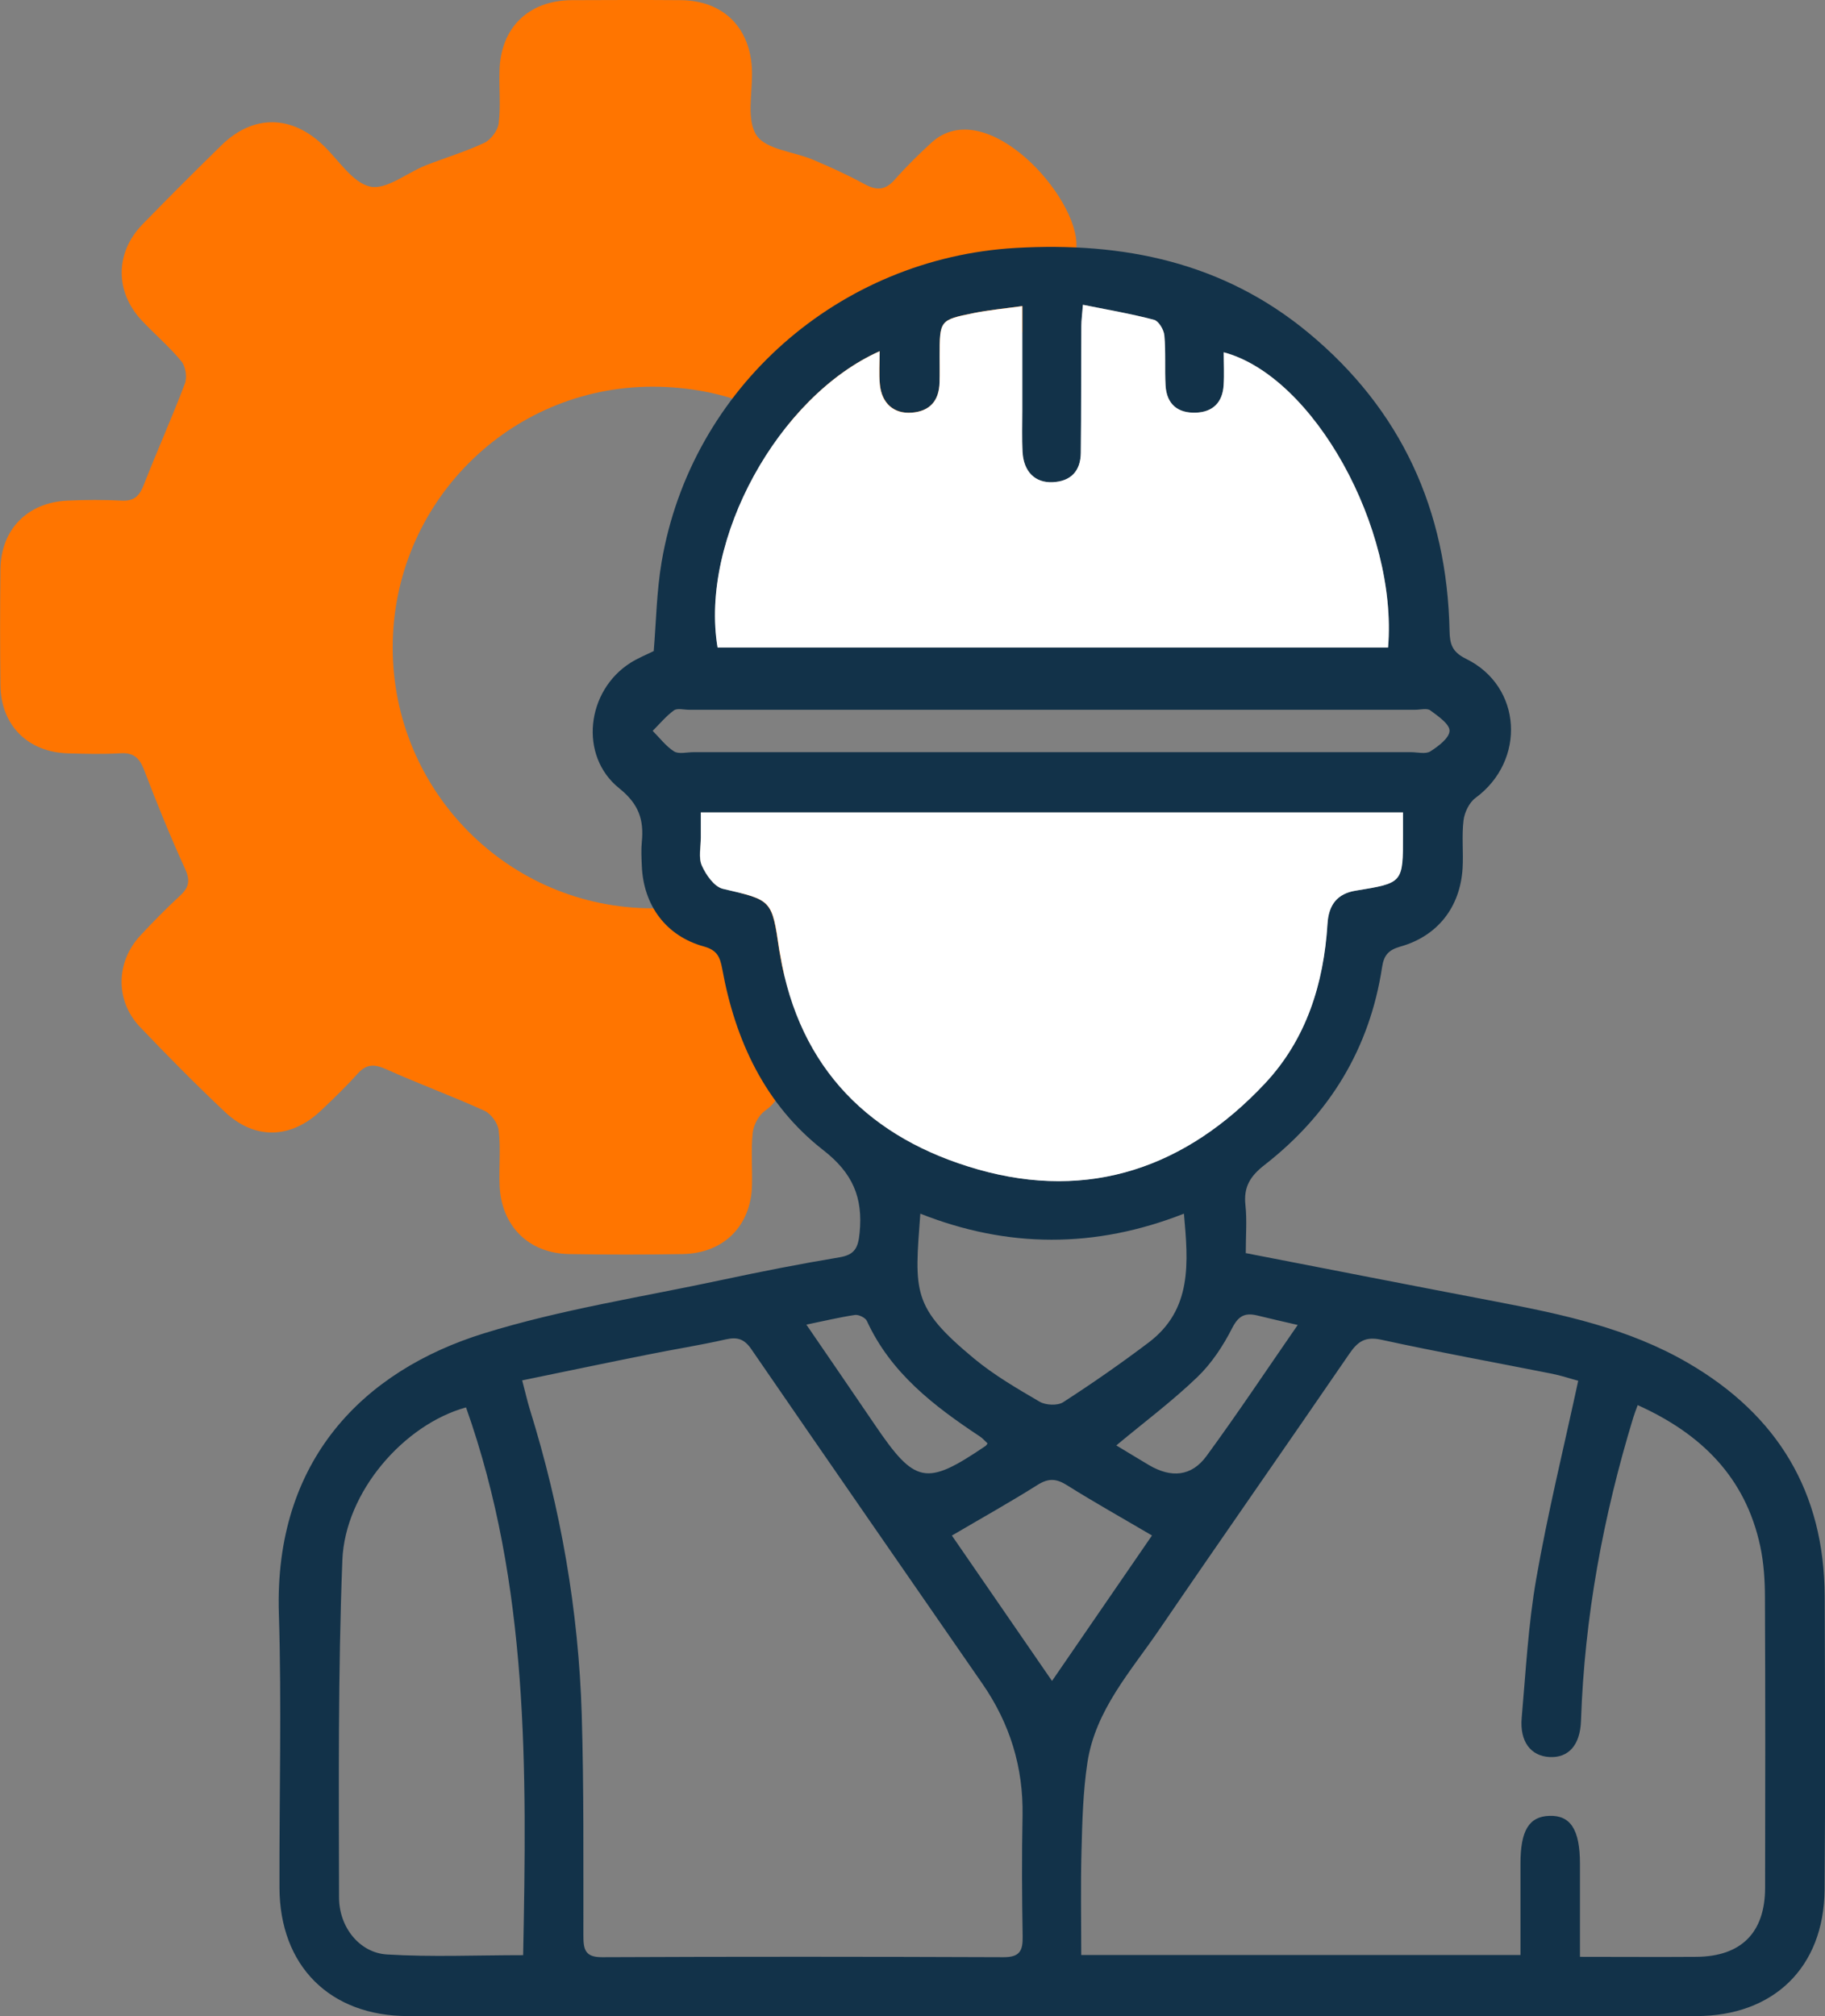 <svg width="67" height="74" viewBox="0 0 67 74" fill="none" xmlns="http://www.w3.org/2000/svg">
<rect x="0" y="0" width="67" height="74" fill="#808080" stroke="none"/>
<g id="Capa_1" clip-path="url(#clip0_2357_51154)">
<path id="Vector" d="M6.37 10.091C7.077 10.71 7.703 11.212 8.271 11.77C9.26 12.739 9.379 13.735 8.814 14.985C8.265 16.2 7.754 17.434 7.282 18.684C6.82 19.909 6.008 20.546 4.698 20.575C4.055 20.588 3.416 20.592 2.774 20.575C2.347 20.566 2.132 20.707 2.138 21.175C2.154 22.409 2.119 23.643 2.171 24.874C2.177 25.07 2.511 25.389 2.72 25.412C3.381 25.483 4.052 25.425 4.72 25.444C6.001 25.483 6.839 26.156 7.292 27.364C7.751 28.589 8.249 29.8 8.792 30.989C9.389 32.291 9.273 33.273 8.275 34.285C7.732 34.836 7.167 35.364 6.473 36.035C7.603 37.137 8.66 38.184 9.752 39.189C9.848 39.279 10.256 39.166 10.416 39.028C10.92 38.59 11.364 38.084 11.848 37.623C12.773 36.75 13.711 36.644 14.86 37.156C16.148 37.733 17.458 38.267 18.771 38.78C19.885 39.215 20.499 40.001 20.537 41.203C20.56 41.844 20.566 42.492 20.537 43.133C20.515 43.645 20.695 43.864 21.221 43.855C22.396 43.835 23.572 43.838 24.747 43.855C25.216 43.861 25.427 43.703 25.405 43.2C25.373 42.559 25.383 41.915 25.405 41.27C25.447 40.078 26.137 39.102 27.129 38.812C27.698 38.645 28.231 38.715 28.5 39.302C28.761 39.869 28.654 40.368 28.086 40.768C27.855 40.932 27.666 41.286 27.634 41.577C27.566 42.211 27.624 42.862 27.608 43.503C27.573 44.995 26.567 46.004 25.061 46.029C23.674 46.052 22.284 46.052 20.894 46.029C19.407 46.004 18.399 44.998 18.341 43.5C18.315 42.83 18.386 42.153 18.309 41.493C18.28 41.228 18.029 40.881 17.789 40.771C16.601 40.23 15.374 39.782 14.183 39.247C13.752 39.054 13.457 39.041 13.13 39.408C12.703 39.885 12.237 40.333 11.771 40.774C10.676 41.805 9.353 41.844 8.258 40.813C7.189 39.804 6.152 38.757 5.137 37.691C4.226 36.731 4.248 35.316 5.147 34.343C5.619 33.834 6.11 33.338 6.621 32.864C6.945 32.565 6.987 32.307 6.794 31.888C6.252 30.699 5.757 29.484 5.292 28.263C5.121 27.819 4.906 27.619 4.421 27.648C3.782 27.686 3.14 27.67 2.498 27.651C1.024 27.609 0.035 26.623 0.016 25.16C-0 23.739 -0 22.319 0.016 20.898C0.032 19.438 1.002 18.442 2.476 18.375C3.143 18.343 3.811 18.343 4.479 18.375C4.938 18.397 5.125 18.191 5.282 17.788C5.767 16.545 6.316 15.327 6.788 14.077C6.875 13.848 6.814 13.448 6.659 13.261C6.22 12.727 5.683 12.272 5.208 11.767C4.213 10.71 4.219 9.273 5.234 8.232C6.184 7.256 7.151 6.289 8.127 5.335C9.296 4.191 10.709 4.211 11.89 5.355C12.446 5.893 12.95 6.711 13.595 6.85C14.189 6.975 14.934 6.347 15.621 6.073C16.34 5.79 17.085 5.571 17.782 5.242C18.023 5.129 18.277 4.788 18.309 4.523C18.386 3.889 18.318 3.241 18.338 2.597C18.376 1.018 19.404 0.016 20.983 0.006C22.319 -0 23.655 -0.004 24.991 0.006C26.567 0.016 27.573 1.034 27.608 2.626C27.624 3.425 27.399 4.401 27.775 4.968C28.125 5.493 29.136 5.561 29.843 5.861C30.482 6.131 31.117 6.418 31.724 6.75C32.164 6.991 32.488 7.001 32.845 6.598C33.269 6.115 33.728 5.664 34.2 5.232C36.197 3.421 39.623 7.24 39.517 9.066C39.922 9.608 39.061 8.912 38.586 9.363C38.13 9.795 37.616 9.054 37.193 8.583C36.704 8.045 36.377 6.147 35.321 7.175C34.919 7.639 34.466 8.061 34.017 8.483C33.185 9.266 32.238 9.373 31.201 8.934C29.852 8.364 28.5 7.797 27.145 7.246C26.038 6.795 25.453 5.98 25.402 4.794C25.373 4.153 25.376 3.508 25.402 2.864C25.418 2.4 25.283 2.168 24.776 2.178C23.575 2.197 22.371 2.197 21.17 2.178C20.666 2.171 20.524 2.41 20.54 2.87C20.563 3.512 20.553 4.156 20.54 4.8C20.518 6.012 19.895 6.798 18.797 7.249C17.442 7.807 16.09 8.37 14.741 8.941C13.704 9.379 12.754 9.263 11.925 8.48C11.399 7.984 10.92 7.436 10.374 6.969C10.22 6.837 9.787 6.798 9.665 6.911C8.608 7.884 7.594 8.905 6.38 10.094L6.37 10.091Z" fill="#FF7500"/>
<path id="Vector_2" d="M23.957 33.338C18.688 33.338 14.417 29.053 14.417 23.765C14.417 18.478 18.688 14.193 23.957 14.193C29.226 14.193 33.128 18.12 33.471 23.095L38.586 9.366L35.533 5.786L32.511 8.213L26.587 5.786L26.25 1.359H19.812L19.394 5.361L13.229 8.029L9.119 5.786L5.25 9.972L7.848 13.065L5.732 18.765L0.957 20.099V26.027L5.671 27.194L7.967 32.168L5.671 35.806L9.418 40.111L13.348 37.684L19.263 40.111L19.773 44.235L25.698 44.547L27.313 39.627L30.697 30.538C28.97 32.268 26.587 33.338 23.954 33.338H23.957Z" fill="#FF7500"/>
<path id="Vector_3" d="M45.725 45.992C48.849 46.598 51.884 47.194 54.925 47.774C57.368 48.241 59.789 48.754 61.979 50.03C65.261 51.94 66.975 54.766 66.988 58.59C67.001 62.183 67.014 65.776 66.985 69.365C66.959 72.213 65.113 73.998 62.265 73.998C46.505 73.998 30.743 73.998 14.983 73.998C12.116 73.998 10.27 72.162 10.26 69.284C10.25 65.933 10.343 62.579 10.238 59.232C10.058 53.577 13.368 50.307 17.751 48.944C20.593 48.061 23.566 47.607 26.485 46.982C27.92 46.675 29.362 46.392 30.81 46.15C31.375 46.057 31.504 45.809 31.558 45.255C31.687 43.953 31.308 43.057 30.219 42.21C28.09 40.55 26.992 38.192 26.514 35.556C26.43 35.105 26.315 34.87 25.836 34.738C24.452 34.355 23.621 33.23 23.563 31.783C23.55 31.49 23.534 31.191 23.563 30.901C23.643 30.089 23.454 29.512 22.735 28.935C21.245 27.743 21.524 25.352 23.152 24.324C23.422 24.154 23.724 24.034 24 23.896C24.09 22.807 24.106 21.705 24.289 20.629C25.377 14.23 30.81 9.471 37.293 9.1C41.252 8.875 44.903 9.626 48.024 12.206C51.444 15.035 53.126 18.724 53.216 23.152C53.226 23.648 53.313 23.931 53.826 24.183C55.885 25.194 56.029 27.92 54.17 29.286C53.939 29.454 53.765 29.818 53.73 30.108C53.659 30.688 53.73 31.287 53.695 31.874C53.605 33.298 52.779 34.358 51.408 34.744C50.978 34.867 50.808 35.057 50.741 35.489C50.285 38.495 48.801 40.908 46.425 42.758C45.905 43.163 45.651 43.56 45.722 44.224C45.783 44.778 45.735 45.342 45.735 45.989L45.725 45.992ZM57.943 50.68C57.644 50.6 57.32 50.49 56.986 50.423C54.892 50.007 52.792 49.627 50.705 49.172C50.121 49.047 49.848 49.237 49.54 49.685C47.225 53.065 44.874 56.419 42.566 59.802C41.516 61.342 40.212 62.766 39.92 64.703C39.762 65.756 39.733 66.832 39.705 67.899C39.669 69.178 39.695 70.457 39.695 71.756H55.82C55.82 70.593 55.82 69.494 55.82 68.398C55.82 67.193 56.132 66.674 56.877 66.649C57.657 66.62 58.004 67.155 58.004 68.408C58.004 69.523 58.004 70.638 58.004 71.823C59.516 71.823 60.903 71.833 62.287 71.823C63.931 71.807 64.801 70.931 64.801 69.281C64.808 65.743 64.811 62.202 64.795 58.665C64.795 58.027 64.756 57.373 64.622 56.751C64.079 54.221 62.457 52.623 60.123 51.573C60.049 51.782 59.998 51.905 59.962 52.027C58.855 55.655 58.171 59.354 58.042 63.156C58.013 64.058 57.58 64.525 56.89 64.49C56.199 64.455 55.788 63.923 55.865 63.05C56.016 61.342 56.106 59.621 56.401 57.936C56.819 55.542 57.4 53.178 57.94 50.68H57.943ZM19.17 50.664C19.289 51.112 19.357 51.422 19.45 51.724C20.586 55.375 21.241 59.112 21.357 62.934C21.437 65.64 21.415 68.347 21.418 71.056C21.418 71.559 21.485 71.839 22.102 71.836C27.018 71.814 31.934 71.817 36.85 71.836C37.447 71.836 37.553 71.591 37.544 71.069C37.518 69.597 37.511 68.121 37.54 66.645C37.572 64.867 37.078 63.266 36.073 61.809C33.241 57.714 30.402 53.622 27.583 49.52C27.329 49.15 27.076 49.063 26.649 49.16C25.685 49.379 24.709 49.53 23.743 49.727C22.256 50.023 20.776 50.336 19.174 50.664H19.17ZM51.508 29.818H25.724C25.724 30.159 25.724 30.449 25.724 30.739C25.724 31.087 25.634 31.48 25.762 31.77C25.913 32.112 26.218 32.547 26.533 32.621C28.328 33.04 28.334 33.008 28.604 34.867C28.611 34.918 28.623 34.973 28.633 35.025C29.343 39.245 31.96 41.801 35.903 42.922C39.997 44.085 43.548 42.844 46.435 39.764C47.957 38.14 48.592 36.101 48.73 33.903C48.776 33.201 49.093 32.798 49.764 32.689C51.505 32.405 51.505 32.412 51.502 30.646C51.502 30.385 51.502 30.121 51.502 29.818H51.508ZM39.759 11.188C39.73 11.536 39.701 11.746 39.701 11.955C39.692 13.508 39.701 15.061 39.682 16.617C39.676 17.284 39.319 17.668 38.645 17.697C37.999 17.726 37.582 17.307 37.544 16.588C37.518 16.079 37.534 15.57 37.534 15.061C37.534 13.811 37.534 12.564 37.534 11.233C36.856 11.327 36.301 11.378 35.758 11.488C34.496 11.742 34.499 11.755 34.499 13.076C34.499 13.399 34.506 13.721 34.496 14.04C34.477 14.703 34.143 15.093 33.475 15.145C32.82 15.196 32.371 14.803 32.303 14.104C32.265 13.714 32.297 13.321 32.297 12.889C28.582 14.546 25.682 19.797 26.347 23.764H50.962C51.322 19.385 48.226 13.808 44.929 12.928C44.929 13.341 44.948 13.74 44.925 14.133C44.887 14.765 44.534 15.122 43.904 15.145C43.236 15.167 42.835 14.829 42.793 14.152C42.758 13.537 42.803 12.918 42.748 12.306C42.729 12.1 42.54 11.781 42.37 11.736C41.528 11.517 40.668 11.369 39.762 11.185L39.759 11.188ZM19.206 71.762C19.34 64.944 19.424 58.178 17.109 51.657C14.836 52.282 12.668 54.756 12.569 57.263C12.408 61.384 12.44 65.515 12.447 69.642C12.447 70.744 13.208 71.675 14.203 71.736C15.844 71.836 17.497 71.762 19.206 71.762ZM33.787 44.549C33.572 47.436 33.472 47.964 35.761 49.865C36.497 50.474 37.338 50.964 38.166 51.447C38.391 51.579 38.825 51.599 39.03 51.467C40.103 50.774 41.156 50.042 42.174 49.272C43.776 48.058 43.625 46.347 43.465 44.546C40.193 45.831 36.988 45.812 33.787 44.546V44.549ZM38.584 27.608C42.989 27.608 47.395 27.608 51.8 27.608C52.041 27.608 52.336 27.688 52.51 27.579C52.805 27.392 53.213 27.086 53.216 26.821C53.219 26.573 52.792 26.283 52.51 26.074C52.388 25.984 52.147 26.051 51.961 26.051C43.07 26.051 34.182 26.051 25.291 26.051C25.104 26.051 24.863 25.984 24.741 26.074C24.452 26.283 24.218 26.57 23.961 26.825C24.218 27.082 24.446 27.389 24.745 27.579C24.918 27.688 25.213 27.608 25.454 27.608C29.834 27.608 34.211 27.608 38.59 27.608H38.584ZM34.946 56.361C36.182 58.152 37.389 59.905 38.622 61.697C39.855 59.902 41.082 58.12 42.292 56.358C41.185 55.707 40.164 55.136 39.175 54.515C38.789 54.273 38.504 54.244 38.102 54.495C37.094 55.13 36.05 55.713 34.946 56.361ZM40.982 53.052C41.365 53.281 41.766 53.529 42.174 53.77C42.996 54.257 43.744 54.196 44.296 53.438C45.43 51.889 46.496 50.287 47.642 48.631C47.087 48.502 46.627 48.399 46.171 48.286C45.735 48.18 45.481 48.267 45.24 48.738C44.906 49.395 44.479 50.046 43.949 50.552C43.031 51.434 42.004 52.201 40.982 53.052ZM29.606 48.622C30.486 49.907 31.301 51.093 32.111 52.285C33.597 54.476 33.992 54.556 36.179 53.074C36.201 53.062 36.214 53.032 36.256 52.981C36.166 52.897 36.083 52.794 35.977 52.726C34.291 51.608 32.705 50.4 31.825 48.483C31.77 48.364 31.523 48.245 31.388 48.264C30.823 48.348 30.264 48.483 29.606 48.618V48.622Z" fill="#123249"/>
<path id="Vector_4" d="M51.508 29.82C51.508 30.123 51.508 30.387 51.508 30.648C51.511 32.414 51.511 32.408 49.771 32.691C49.1 32.801 48.779 33.203 48.737 33.906C48.599 36.103 47.963 38.143 46.441 39.767C43.554 42.847 40 44.087 35.909 42.924C31.966 41.803 29.349 39.248 28.639 35.027C28.63 34.975 28.617 34.921 28.61 34.869C28.341 33.01 28.334 33.042 26.539 32.623C26.225 32.549 25.92 32.111 25.769 31.773C25.637 31.483 25.733 31.09 25.73 30.742C25.73 30.452 25.73 30.162 25.73 29.82H51.514H51.508Z" fill="white"/>
<path id="Vector_5" d="M39.759 11.188C40.667 11.371 41.528 11.516 42.366 11.739C42.536 11.784 42.726 12.099 42.745 12.309C42.803 12.921 42.755 13.54 42.79 14.155C42.832 14.832 43.233 15.17 43.901 15.147C44.53 15.125 44.883 14.767 44.922 14.136C44.948 13.743 44.925 13.343 44.925 12.931C48.223 13.81 51.318 19.387 50.959 23.766H26.343C25.679 19.8 28.578 14.548 32.293 12.892C32.293 13.324 32.264 13.72 32.3 14.107C32.367 14.806 32.817 15.199 33.472 15.147C34.14 15.096 34.474 14.706 34.493 14.042C34.502 13.72 34.496 13.398 34.496 13.079C34.496 11.755 34.496 11.745 35.755 11.49C36.297 11.381 36.856 11.329 37.53 11.236C37.53 12.563 37.53 13.813 37.53 15.064C37.53 15.573 37.511 16.082 37.54 16.591C37.578 17.309 37.999 17.728 38.641 17.699C39.316 17.67 39.672 17.284 39.678 16.62C39.695 15.067 39.688 13.514 39.698 11.958C39.698 11.748 39.73 11.539 39.756 11.191L39.759 11.188Z" fill="white"/>
</g>
<defs>
<clipPath id="clip0_2357_51154">
<rect width="67" height="74" fill="white"/>
</clipPath>
</defs>
</svg>
